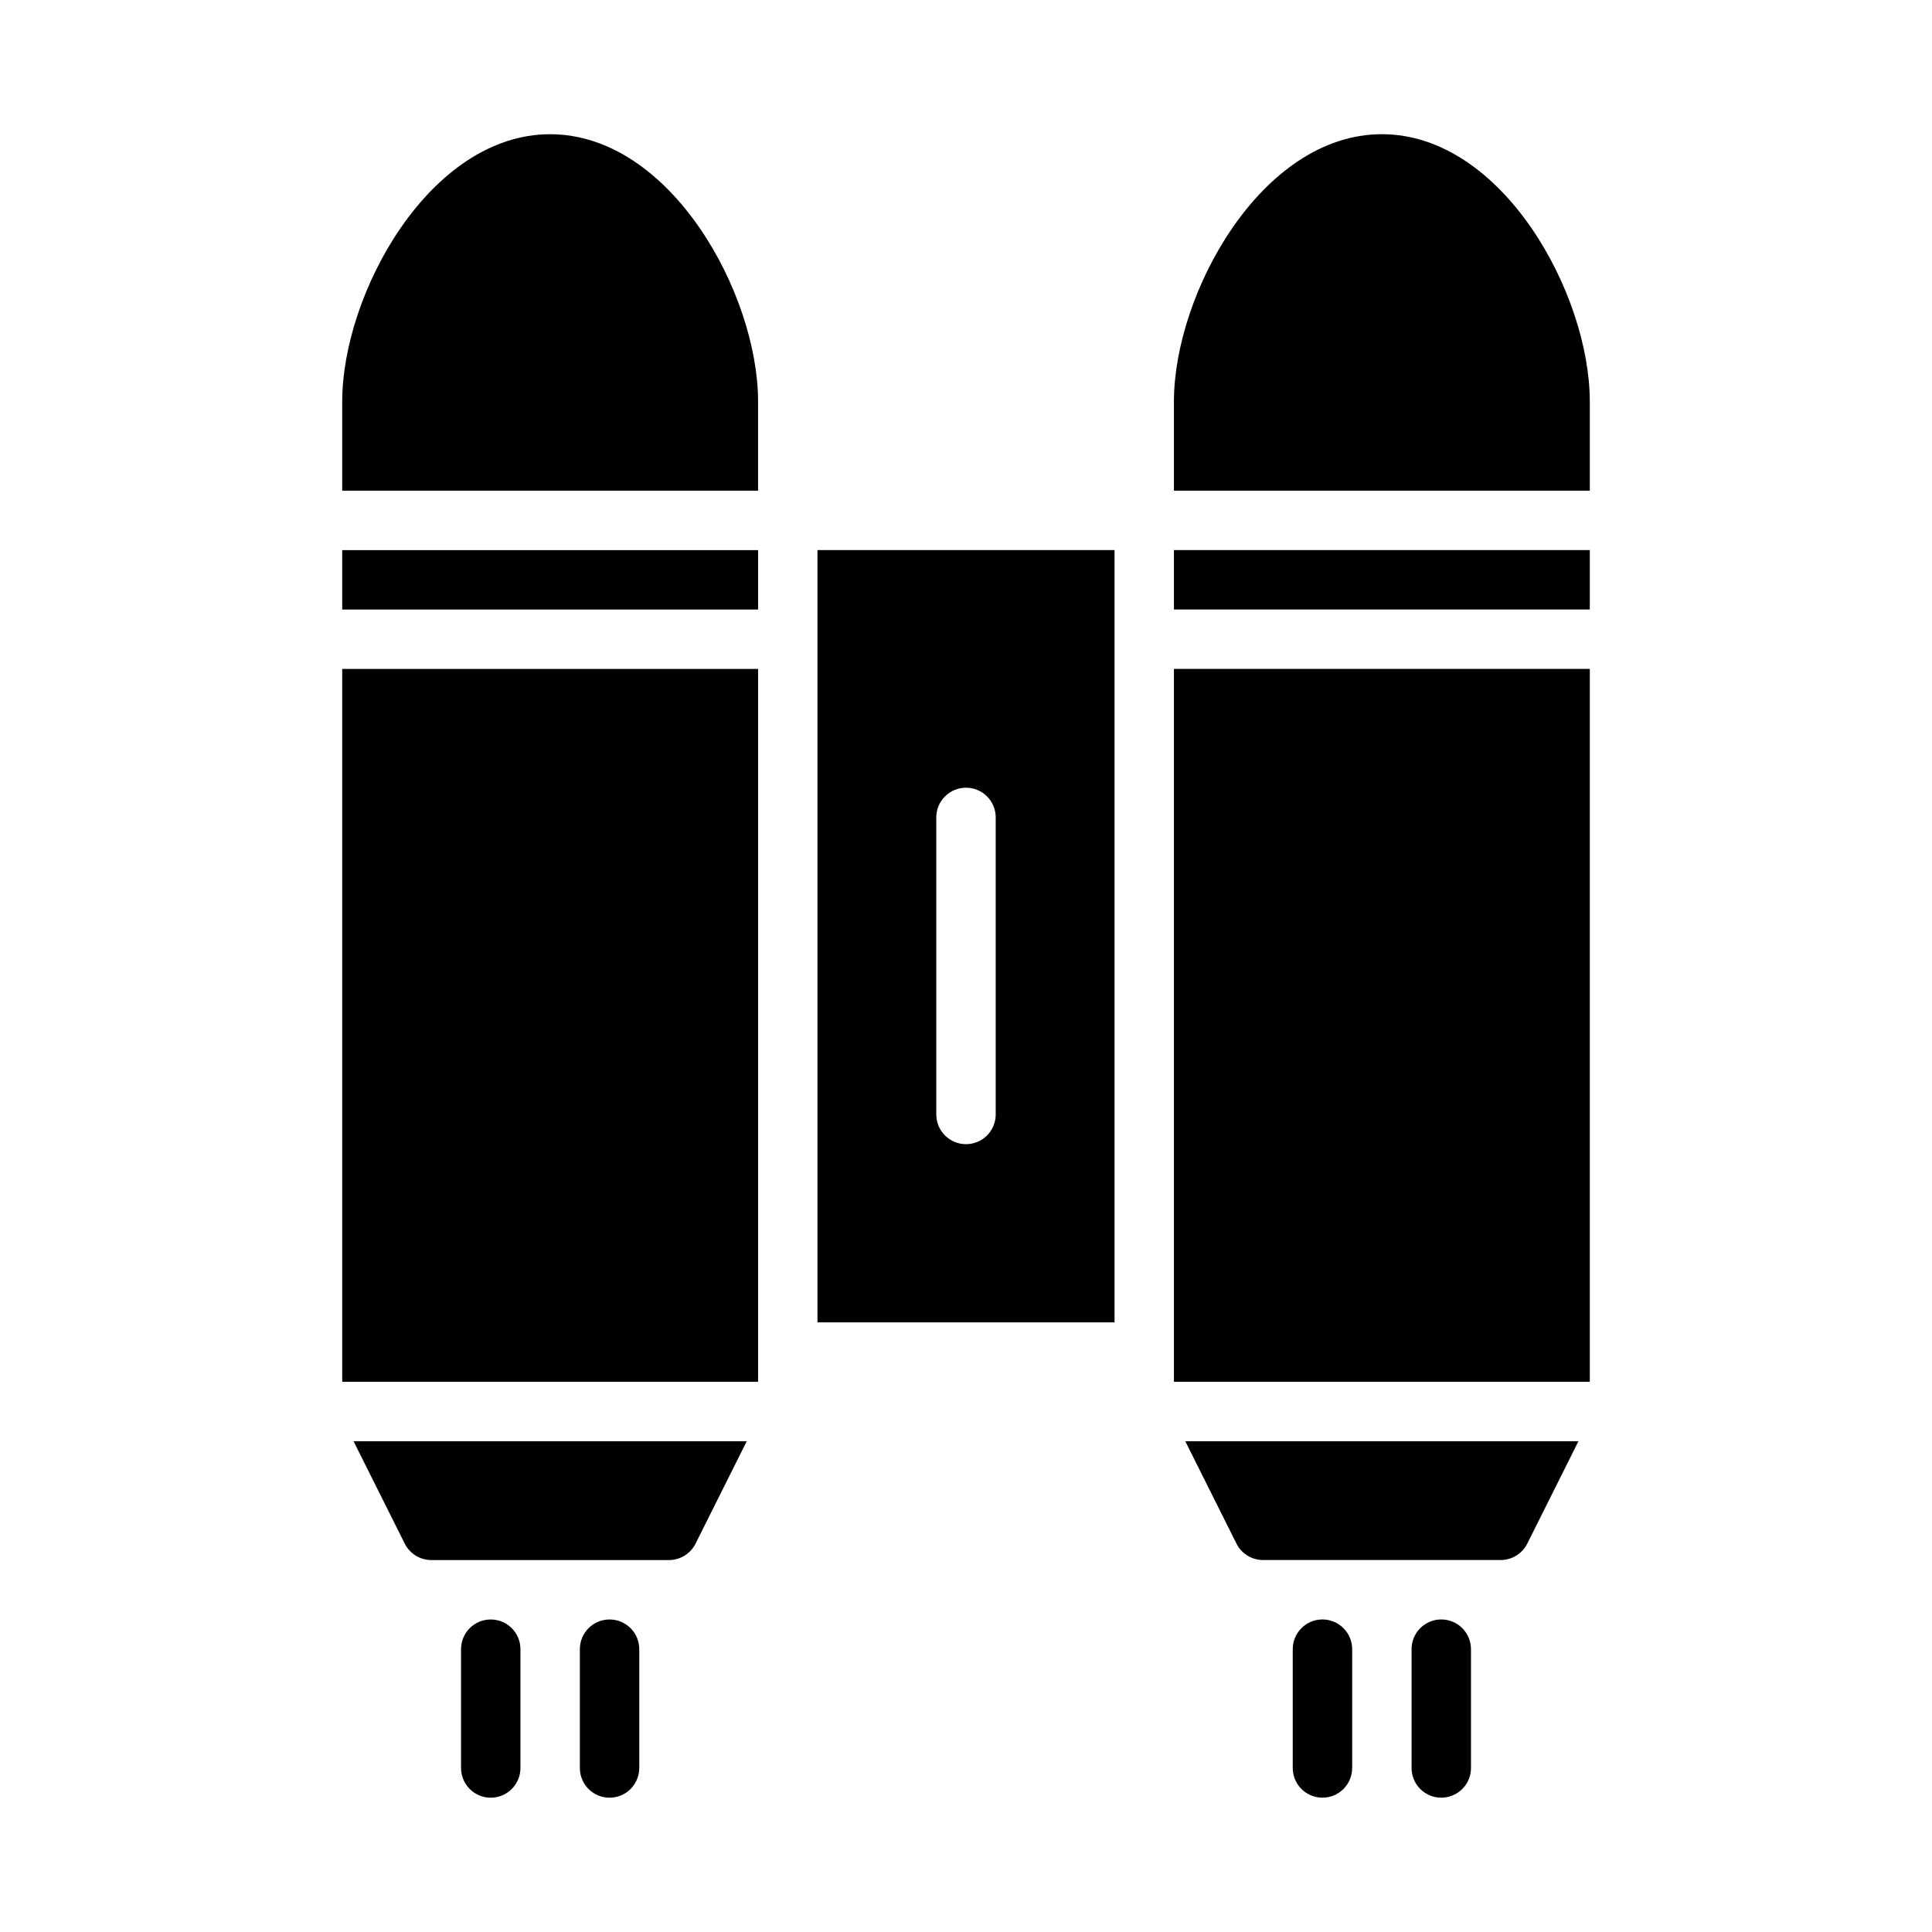 <?xml version="1.0" encoding="UTF-8"?>
<!-- Uploaded to: SVG Repo, www.svgrepo.com, Generator: SVG Repo Mixer Tools -->
<svg fill="#000000" width="800px" height="800px" version="1.1" viewBox="144 144 512 512" xmlns="http://www.w3.org/2000/svg">
 <path d="m313.41 581.05v31.488c0 4.348-3.523 7.871-7.871 7.871s-7.871-3.523-7.871-7.871v-31.488c0-4.348 3.523-7.871 7.871-7.871s7.871 3.523 7.871 7.871zm-39.359-7.871c-4.348 0-7.871 3.523-7.871 7.871v31.488c0 4.348 3.523 7.871 7.871 7.871s7.871-3.523 7.871-7.871v-31.488c0-2.086-0.828-4.09-2.305-5.566-1.477-1.477-3.481-2.305-5.566-2.305zm-39.359-62.977h110.21v-188.93h-110.21zm0-204.67h110.21v-15.746h-110.21zm16.574 247.55c1.332 2.664 4.059 4.348 7.039 4.348h62.977c2.984 0 5.707-1.684 7.043-4.348l13.57-27.141h-104.2zm38.527-373.51c-31.961 0-55.105 42.32-55.105 70.848v23.617h110.21v-23.617c0-28.527-23.141-70.848-55.105-70.848zm204.67 393.6c-4.348 0-7.871 3.523-7.871 7.871v31.488c0 4.348 3.523 7.871 7.871 7.871 4.348 0 7.875-3.523 7.875-7.871v-31.488c0-2.086-0.832-4.09-2.309-5.566-1.473-1.477-3.477-2.305-5.566-2.305zm31.488 0c-4.348 0-7.871 3.523-7.871 7.871v31.488c0 4.348 3.523 7.871 7.871 7.871 4.348 0 7.875-3.523 7.875-7.871v-31.488c0-2.086-0.832-4.09-2.309-5.566-1.477-1.477-3.477-2.305-5.566-2.305zm-70.848-62.977h110.21v-188.93h-110.21zm0-204.67h110.21v-15.746h-110.21zm16.574 247.55c1.336 2.664 4.062 4.348 7.043 4.348h62.977c2.981 0 5.707-1.684 7.043-4.348l13.566-27.141h-104.2zm38.531-373.51c-31.961 0-55.105 42.32-55.105 70.848v23.617h110.21v-23.617c0-28.527-23.141-70.848-55.105-70.848zm-149.57 110.21h78.723v204.67h-78.723zm31.488 149.57c0 4.348 3.527 7.871 7.875 7.871s7.871-3.523 7.871-7.871v-78.723c0-4.348-3.523-7.871-7.871-7.871s-7.875 3.523-7.875 7.871z"/>
</svg>